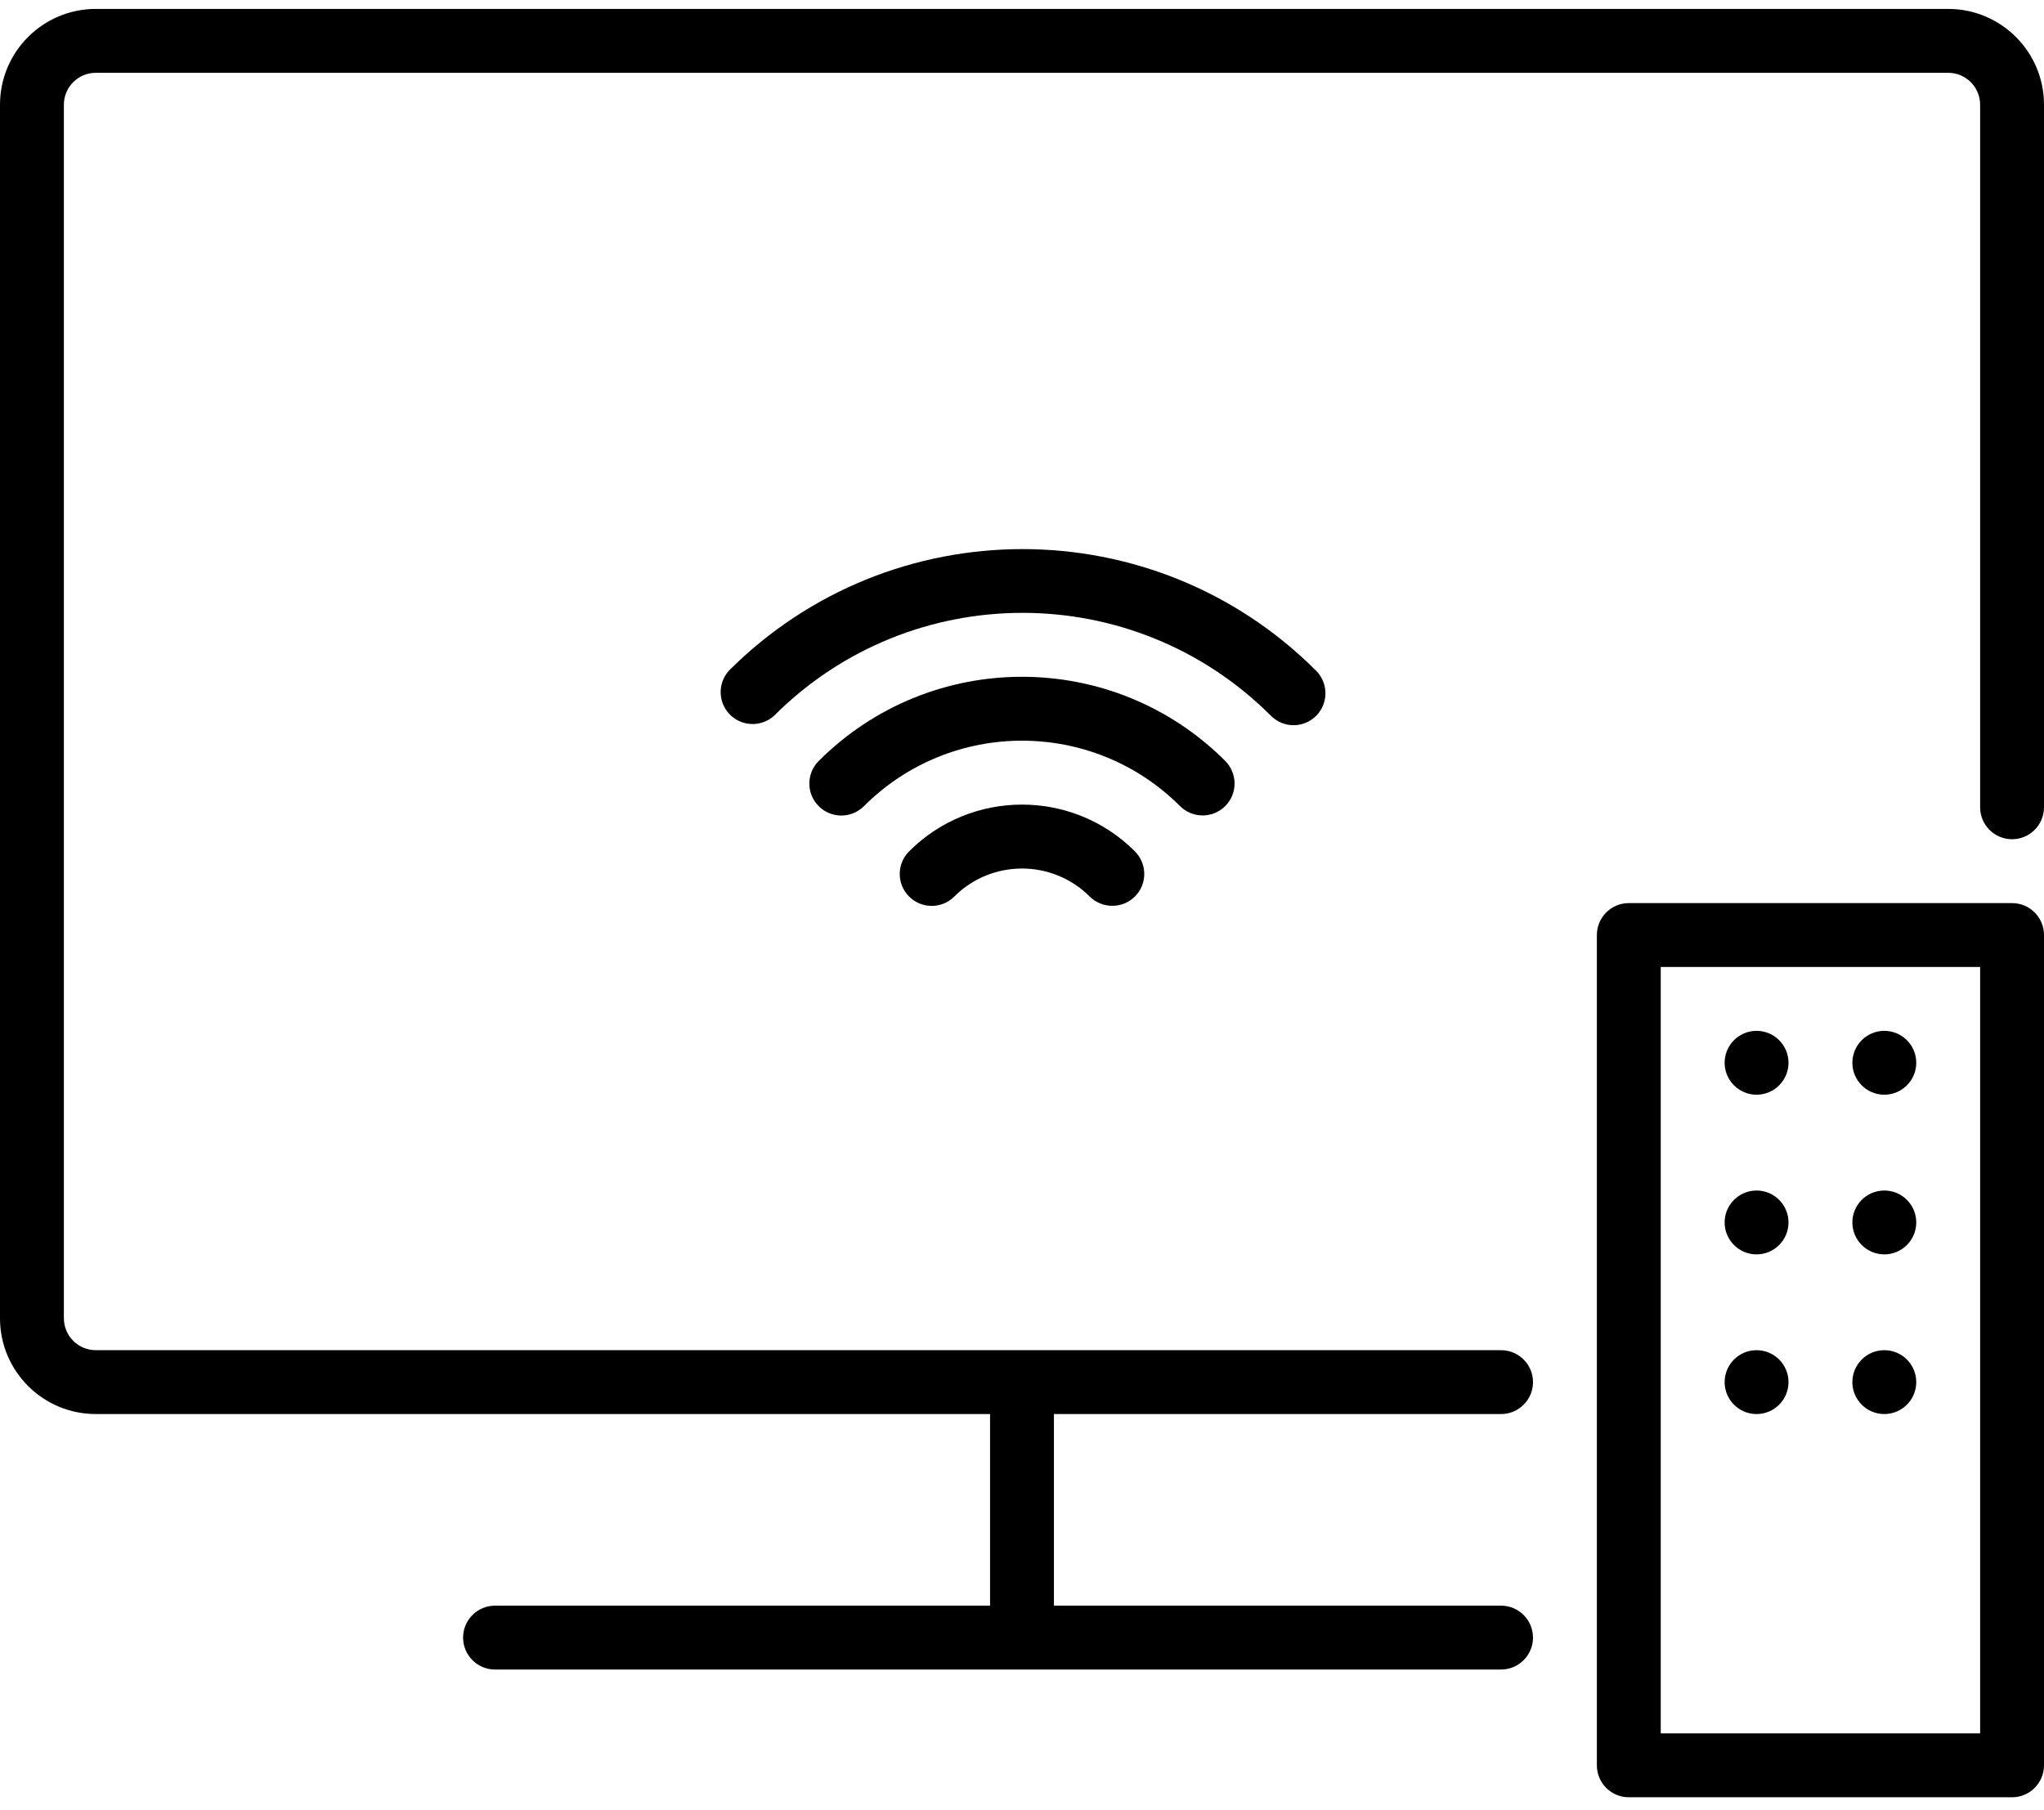 <svg width="105" height="93" viewBox="0 0 105 93" fill="none" xmlns="http://www.w3.org/2000/svg">
<path d="M100.078 0.458H4.922C2.204 0.458 0 2.663 0 5.38V67.724C0 70.442 2.204 72.646 4.922 72.646H50.859V82.49H25.43C24.524 82.49 23.789 83.225 23.789 84.13C23.789 85.036 24.524 85.771 25.43 85.771H77.109C78.015 85.771 78.75 85.036 78.75 84.13C78.75 83.225 78.015 82.49 77.109 82.49H54.141V72.646H77.109C78.015 72.646 78.75 71.911 78.75 71.005C78.75 70.1 78.015 69.365 77.109 69.365H4.922C4.016 69.365 3.281 68.63 3.281 67.724V5.38C3.281 4.475 4.016 3.74 4.922 3.74H100.078C100.984 3.74 101.719 4.475 101.719 5.38V41.474C101.719 42.38 102.454 43.115 103.359 43.115C104.265 43.115 105 42.38 105 41.474V5.38C105 2.663 102.796 0.458 100.078 0.458Z" fill="black"/>
<path d="M101.719 89.052H85.312V49.677H101.719V89.052ZM103.359 46.396H83.672C82.766 46.396 82.031 47.131 82.031 48.037V90.693C82.031 91.599 82.766 92.334 83.672 92.334H103.359C104.265 92.334 105 91.599 105 90.693V48.037C105 47.131 104.265 46.396 103.359 46.396Z" fill="black"/>
<path d="M90.234 52.959C91.14 52.959 91.875 53.694 91.875 54.599C91.875 55.505 91.14 56.24 90.234 56.24C89.329 56.24 88.594 55.505 88.594 54.599C88.594 53.694 89.329 52.959 90.234 52.959Z" fill="black"/>
<path d="M96.797 52.959C97.703 52.959 98.438 53.694 98.438 54.599C98.438 55.505 97.703 56.24 96.797 56.24C95.891 56.24 95.156 55.505 95.156 54.599C95.156 53.694 95.891 52.959 96.797 52.959Z" fill="black"/>
<path d="M90.234 61.162C91.14 61.162 91.875 61.897 91.875 62.802C91.875 63.708 91.14 64.443 90.234 64.443C89.329 64.443 88.594 63.708 88.594 62.802C88.594 61.897 89.329 61.162 90.234 61.162Z" fill="black"/>
<path d="M96.797 61.162C97.703 61.162 98.438 61.897 98.438 62.802C98.438 63.708 97.703 64.443 96.797 64.443C95.891 64.443 95.156 63.708 95.156 62.802C95.156 61.897 95.891 61.162 96.797 61.162Z" fill="black"/>
<path d="M90.234 69.365C91.14 69.365 91.875 70.1 91.875 71.005C91.875 71.911 91.14 72.646 90.234 72.646C89.329 72.646 88.594 71.911 88.594 71.005C88.594 70.1 89.329 69.365 90.234 69.365Z" fill="black"/>
<path d="M96.797 69.365C97.703 69.365 98.438 70.1 98.438 71.005C98.438 71.911 97.703 72.646 96.797 72.646C95.891 72.646 95.156 71.911 95.156 71.005C95.156 70.1 95.891 69.365 96.797 69.365Z" fill="black"/>
<path d="M61.778 41.893C62.684 41.893 63.419 41.159 63.42 40.254C63.42 39.82 63.248 39.403 62.943 39.095C57.178 33.329 47.828 33.327 42.06 39.092C42.06 39.093 42.059 39.094 42.057 39.095C41.416 39.737 41.416 40.776 42.057 41.417C42.699 42.058 43.738 42.058 44.38 41.417C48.863 36.932 56.135 36.931 60.621 41.416C60.621 41.416 60.621 41.417 60.622 41.417C60.929 41.722 61.345 41.893 61.778 41.893Z" fill="black"/>
<path d="M46.7 43.738C46.059 44.379 46.059 45.419 46.7 46.059C47.341 46.701 48.38 46.701 49.022 46.059C50.943 44.141 54.056 44.141 55.978 46.059C56.288 46.367 56.707 46.538 57.143 46.535C57.576 46.536 57.992 46.365 58.3 46.059C58.94 45.42 58.941 44.38 58.3 43.74C58.3 43.739 58.3 43.739 58.3 43.738C55.096 40.535 49.904 40.535 46.7 43.738Z" fill="black"/>
<path d="M66.445 37.258C67.351 37.259 68.087 36.525 68.088 35.619C68.088 35.181 67.913 34.761 67.602 34.452C59.274 26.129 45.776 26.129 37.447 34.452C36.838 35.123 36.887 36.16 37.557 36.77C38.181 37.337 39.135 37.34 39.761 36.774C46.807 29.724 58.233 29.722 65.283 36.768C65.285 36.77 65.287 36.772 65.289 36.774C65.595 37.082 66.011 37.256 66.445 37.258Z" fill="black"/>
</svg>
